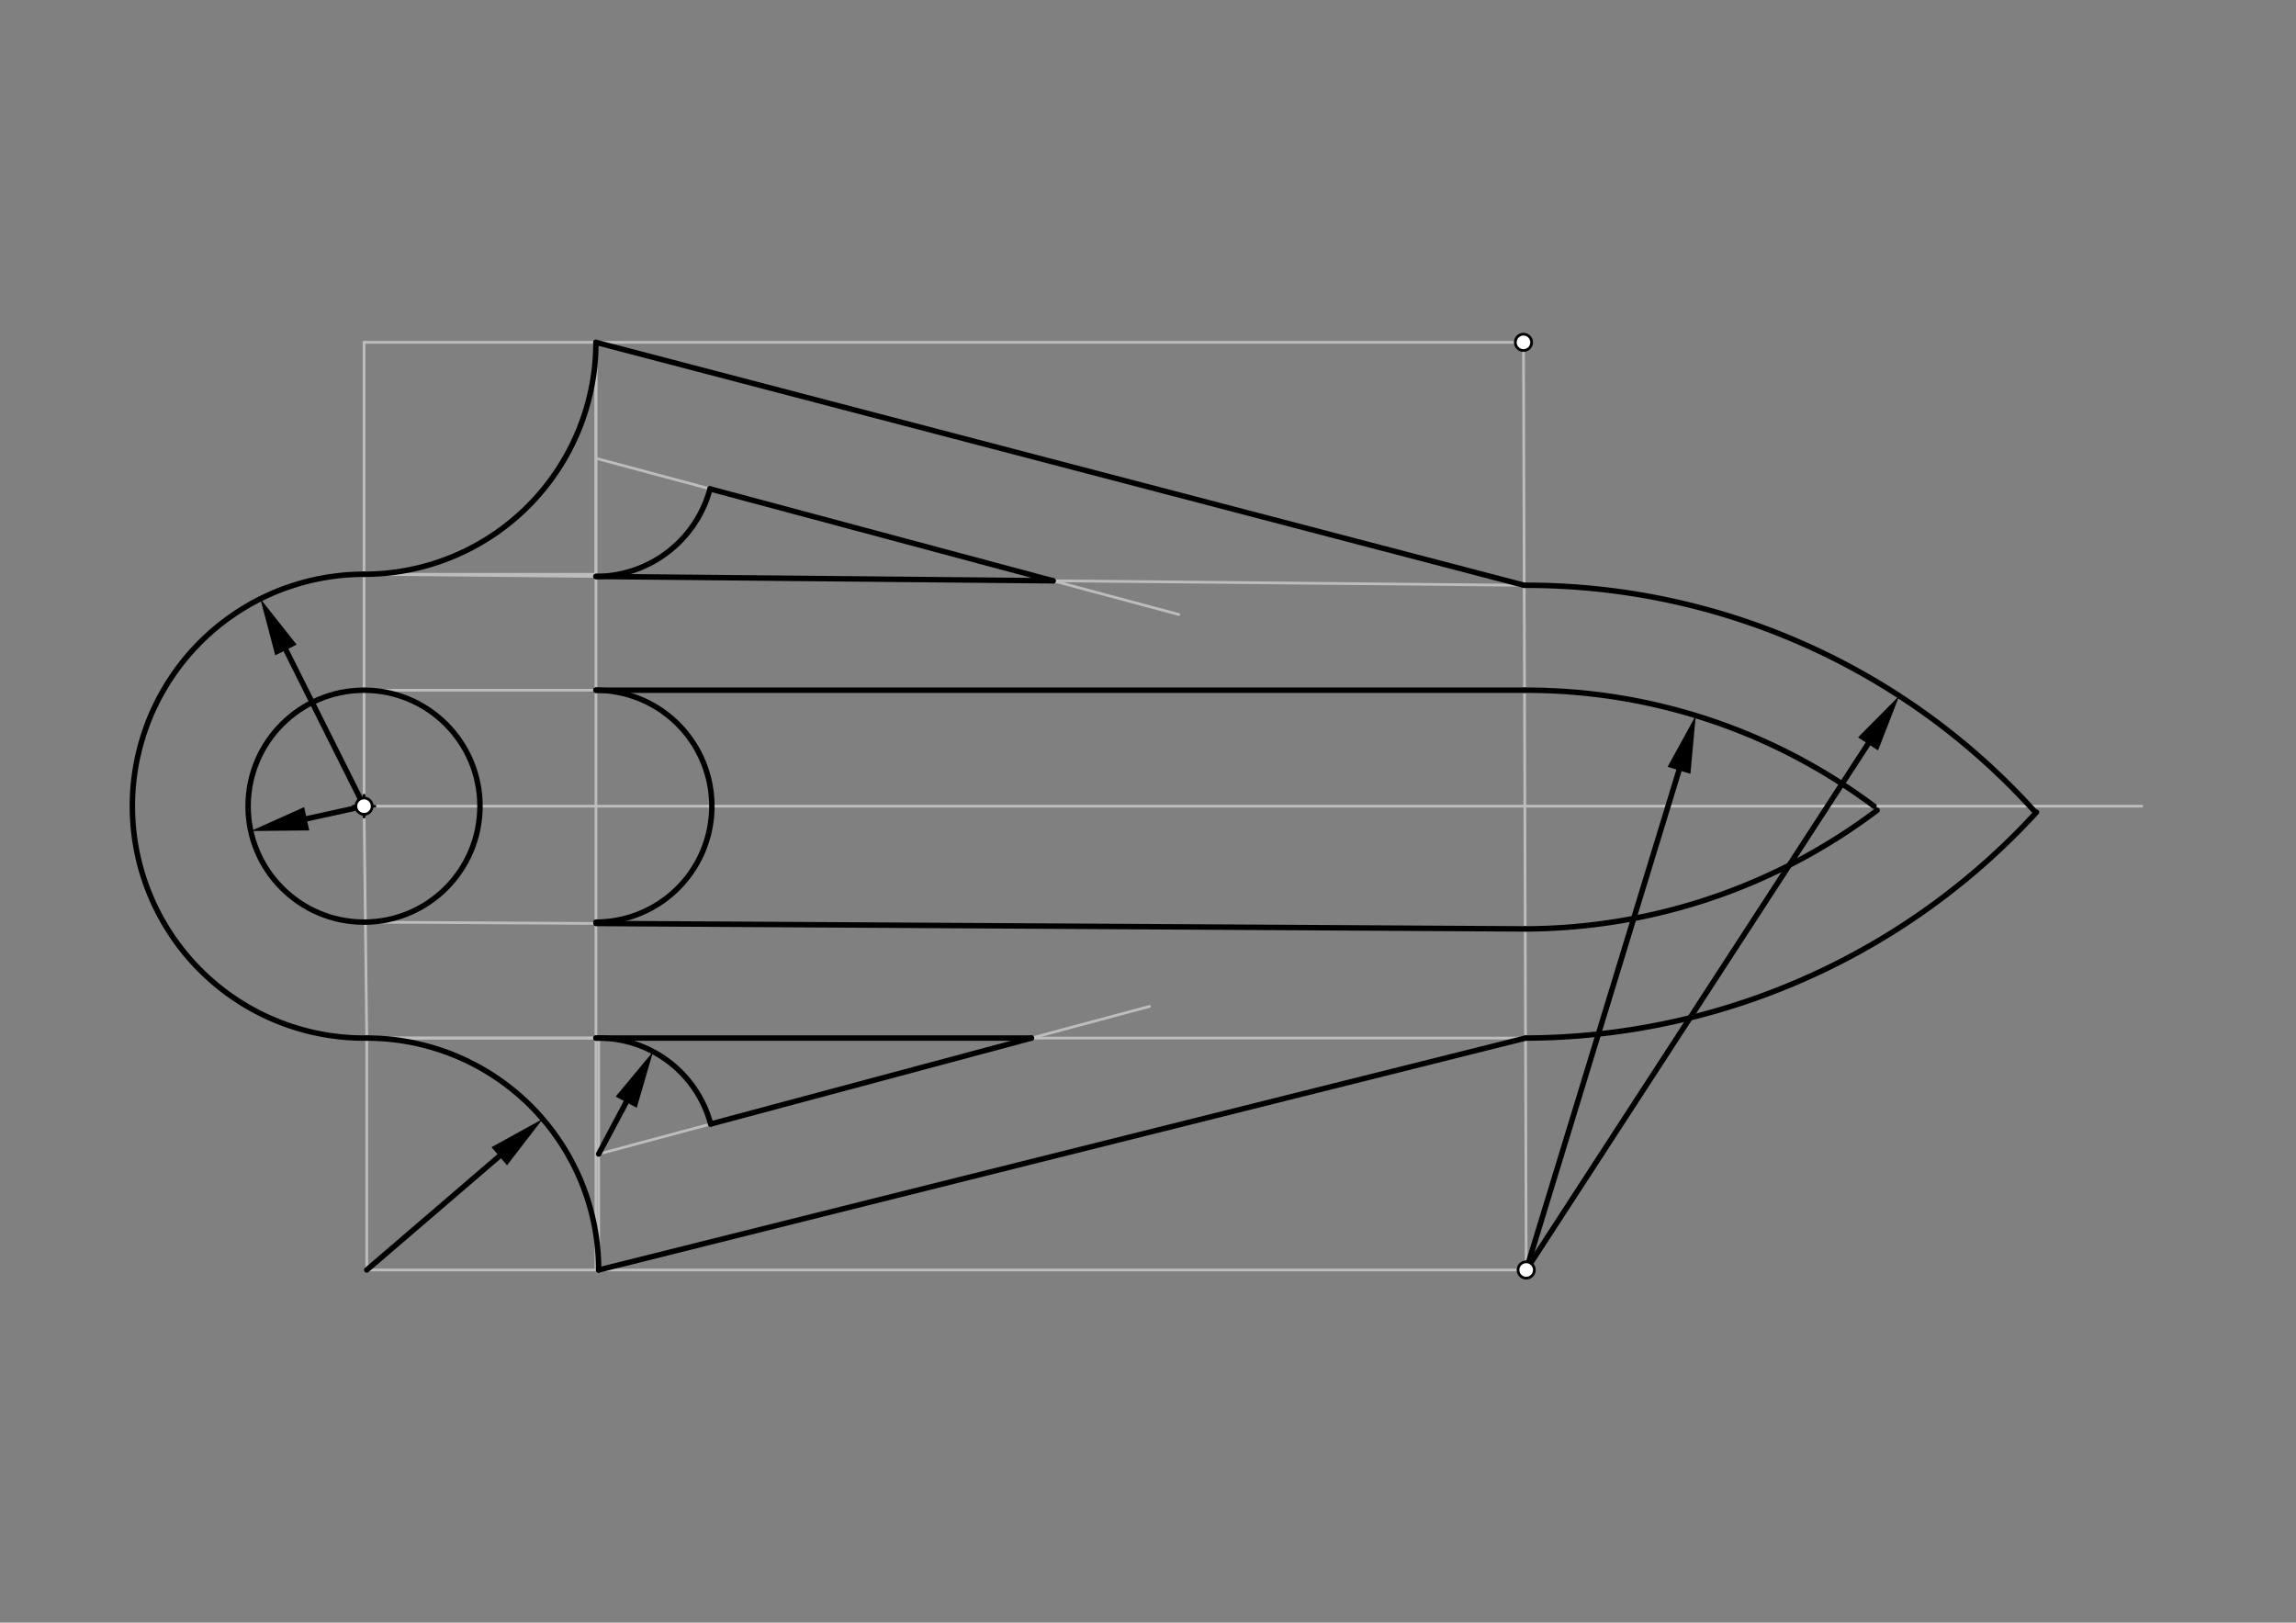 <svg xmlns="http://www.w3.org/2000/svg" class="svg--816" height="100%" preserveAspectRatio="xMidYMid meet" viewBox="0 0 842 595" width="100%"><rect x="0" y="0" width="842" height="595" fill="#808080" stroke="none"/><defs><marker id="marker-arrow" markerHeight="16" markerUnits="userSpaceOnUse" markerWidth="24" orient="auto-start-reverse" refX="24" refY="4" viewBox="0 0 24 8"><path d="M 0 0 L 24 4 L 0 8 z" stroke="inherit"></path></marker></defs><g class="aux-layer--949"><g class="element--733"><g class="center--a87"><line x1="129.5" y1="295.609" x2="137.5" y2="295.609" stroke="#BDBDBD" stroke-width="1" stroke-linecap="round"></line><line x1="133.5" y1="291.609" x2="133.5" y2="299.609" stroke="#BDBDBD" stroke-width="1" stroke-linecap="round"></line><circle class="hit--87b" cx="133.5" cy="295.609" r="4" stroke="none" fill="transparent"></circle></g><circle cx="133.5" cy="295.609" fill="none" r="42.52" stroke="#BDBDBD" stroke-dasharray="none" stroke-width="1"></circle></g><g class="element--733"><line stroke="#BDBDBD" stroke-dasharray="none" stroke-linecap="round" stroke-width="1" x1="133.5" x2="134.5" y1="295.609" y2="380.643"></line></g><g class="element--733"><line stroke="#BDBDBD" stroke-dasharray="none" stroke-linecap="round" stroke-width="1" x1="133.5" x2="133.5" y1="295.609" y2="210.57"></line></g><g class="element--733"><line stroke="#BDBDBD" stroke-dasharray="none" stroke-linecap="round" stroke-width="1" x1="133.5" x2="133.5" y1="210.57" y2="125.531"></line></g><g class="element--733"><line stroke="#BDBDBD" stroke-dasharray="none" stroke-linecap="round" stroke-width="1" x1="133.5" x2="218.539" y1="125.531" y2="125.531"></line></g><g class="element--733"><line stroke="#BDBDBD" stroke-dasharray="none" stroke-linecap="round" stroke-width="1" x1="218.539" x2="218.539" y1="125.531" y2="210.57"></line></g><g class="element--733"><line stroke="#BDBDBD" stroke-dasharray="none" stroke-linecap="round" stroke-width="1" x1="218.539" x2="133.5" y1="210.57" y2="210.57"></line></g><g class="element--733"><path d="M 133.5 210.57 A 85.039 85.039 0 0 0 218.539 125.531" fill="none" stroke="#BDBDBD" stroke-dasharray="none" stroke-linecap="round" stroke-width="1"></path></g><g class="element--733"><line stroke="#BDBDBD" stroke-dasharray="none" stroke-linecap="round" stroke-width="1" x1="134.5" x2="134.5" y1="380.643" y2="465.682"></line></g><g class="element--733"><line stroke="#BDBDBD" stroke-dasharray="none" stroke-linecap="round" stroke-width="1" x1="134.5" x2="219.54" y1="465.682" y2="465.682"></line></g><g class="element--733"><line stroke="#BDBDBD" stroke-dasharray="none" stroke-linecap="round" stroke-width="1" x1="219.54" x2="219.54" y1="465.682" y2="380.643"></line></g><g class="element--733"><line stroke="#BDBDBD" stroke-dasharray="none" stroke-linecap="round" stroke-width="1" x1="219.54" x2="134.5" y1="380.643" y2="380.643"></line></g><g class="element--733"><path d="M 134.5 380.643 A 85.039 85.039 0 0 1 219.54 465.682" fill="none" stroke="#BDBDBD" stroke-dasharray="none" stroke-linecap="round" stroke-width="1"></path></g><g class="element--733"><line stroke="#BDBDBD" stroke-dasharray="none" stroke-linecap="round" stroke-width="1" x1="219.54" x2="559.697" y1="465.682" y2="465.682"></line></g><g class="element--733"><line stroke="#BDBDBD" stroke-dasharray="none" stroke-linecap="round" stroke-width="1" x1="218.539" x2="558.697" y1="125.531" y2="125.531"></line></g><g class="element--733"><line stroke="#BDBDBD" stroke-dasharray="none" stroke-linecap="round" stroke-width="1" x1="558.697" x2="559.697" y1="125.531" y2="465.682"></line></g><g class="element--733"><line stroke="#BDBDBD" stroke-dasharray="none" stroke-linecap="round" stroke-width="1" x1="133.5" x2="559.072" y1="253.09" y2="253.09"></line></g><g class="element--733"><line stroke="#BDBDBD" stroke-dasharray="none" stroke-linecap="round" stroke-width="1" x1="134" x2="559.33" y1="338.126" y2="340.613"></line></g><g class="element--733"><line stroke="#BDBDBD" stroke-dasharray="none" stroke-linecap="round" stroke-width="1" x1="133.5" x2="559.197" y1="295.609" y2="295.606"></line></g><g class="element--733"><line stroke="#BDBDBD" stroke-dasharray="none" stroke-linecap="round" stroke-width="1" x1="133.5" x2="558.959" y1="210.57" y2="214.611"></line></g><g class="element--733"><line stroke="#BDBDBD" stroke-dasharray="none" stroke-linecap="round" stroke-width="1" x1="134.5" x2="559.447" y1="380.643" y2="380.643"></line></g><g class="element--733"><line stroke="#BDBDBD" stroke-dasharray="none" stroke-linecap="round" stroke-width="1" x1="218.539" x2="558.959" y1="125.531" y2="214.611"></line></g><g class="element--733"><line stroke="#BDBDBD" stroke-dasharray="none" stroke-linecap="round" stroke-width="1" x1="219.54" x2="559.447" y1="465.682" y2="380.643"></line></g><g class="element--733"><line stroke="#BDBDBD" stroke-dasharray="none" stroke-linecap="round" stroke-width="1" x1="218.539" x2="218.539" y1="125.531" y2="465.682"></line></g><g class="element--733"><line stroke="#BDBDBD" stroke-dasharray="none" stroke-linecap="round" stroke-width="1" x1="559.197" x2="785.5" y1="295.606" y2="295.606"></line></g><g class="element--733"><line stroke="#BDBDBD" stroke-dasharray="none" stroke-linecap="round" stroke-width="1" x1="218.539" x2="432.307" y1="168.05" y2="225.329"></line></g><g class="element--733"><line stroke="#BDBDBD" stroke-dasharray="none" stroke-linecap="round" stroke-width="1" x1="219.54" x2="421.543" y1="423.163" y2="369.036"></line></g></g><g class="main-layer--75a"><g class="element--733"><g class="center--a87"><line x1="129.5" y1="295.609" x2="137.5" y2="295.609" stroke="#000000" stroke-width="1" stroke-linecap="round"></line><line x1="133.5" y1="291.609" x2="133.5" y2="299.609" stroke="#000000" stroke-width="1" stroke-linecap="round"></line><circle class="hit--87b" cx="133.5" cy="295.609" r="4" stroke="none" fill="transparent"></circle></g><circle cx="133.5" cy="295.609" fill="none" r="42.52" stroke="#000000" stroke-dasharray="none" stroke-width="2"></circle></g><g class="element--733"><path d="M 133.5 210.57 A 85.039 85.039 0 1 0 134.5 380.643" fill="none" stroke="#000000" stroke-dasharray="none" stroke-linecap="round" stroke-width="2"></path></g><g class="element--733"><path d="M 134.5 380.643 A 85.039 85.039 0 0 1 219.54 465.682" fill="none" stroke="#000000" stroke-dasharray="none" stroke-linecap="round" stroke-width="2"></path></g><g class="element--733"><path d="M 133.5 210.57 A 85.039 85.039 0 0 0 218.539 125.531" fill="none" stroke="#000000" stroke-dasharray="none" stroke-linecap="round" stroke-width="2"></path></g><g class="element--733"><line stroke="#000000" stroke-dasharray="none" stroke-linecap="round" stroke-width="2" x1="218.539" x2="558.959" y1="125.531" y2="214.611"></line></g><g class="element--733"><line stroke="#000000" stroke-dasharray="none" stroke-linecap="round" stroke-width="2" x1="219.54" x2="559.447" y1="465.682" y2="380.643"></line></g><g class="element--733"><line stroke="#000000" stroke-dasharray="none" stroke-linecap="round" stroke-width="2" x1="218.539" x2="559.072" y1="253.09" y2="253.09"></line></g><g class="element--733"><line stroke="#000000" stroke-dasharray="none" stroke-linecap="round" stroke-width="2" x1="218.539" x2="559.329" y1="338.62" y2="340.613"></line></g><g class="element--733"><path d="M 218.539 253.09 A 42.519 42.519 0 0 1 218.539 338.128" fill="none" stroke="#000000" stroke-dasharray="none" stroke-linecap="round" stroke-width="2"></path></g><g class="element--733"><path d="M 559.072 253.09 A 212.593 212.593 0 0 1 687.252 295.607" fill="none" stroke="#000000" stroke-dasharray="none" stroke-linecap="round" stroke-width="2"></path></g><g class="element--733"><path d="M 559.329 340.613 A 215.083 215.083 0 0 0 688.39 297.113" fill="none" stroke="#000000" stroke-dasharray="none" stroke-linecap="round" stroke-width="2"></path></g><g class="element--733"><path d="M 558.959 214.611 A 251.072 251.072 0 0 1 746.406 297.821" fill="none" stroke="#000000" stroke-dasharray="none" stroke-linecap="round" stroke-width="2"></path></g><g class="element--733"><path d="M 559.447 380.643 A 255.113 255.113 0 0 0 746.827 297.838" fill="none" stroke="#000000" stroke-dasharray="none" stroke-linecap="round" stroke-width="2"></path></g><g class="element--733"><line stroke="#000000" stroke-dasharray="none" stroke-linecap="round" stroke-width="2" x1="218.539" x2="378.225" y1="380.643" y2="380.643"></line></g><g class="element--733"><line stroke="#000000" stroke-dasharray="none" stroke-linecap="round" stroke-width="2" x1="218.539" x2="386.182" y1="211.378" y2="212.97"></line></g><g class="element--733"><path d="M 218.539 380.643 A 42.531 42.531 0 0 1 260.622 412.155" fill="none" stroke="#000000" stroke-dasharray="none" stroke-linecap="round" stroke-width="2"></path></g><g class="element--733"><path d="M 218.539 211.378 A 43.327 43.327 0 0 0 260.39 179.264" fill="none" stroke="#000000" stroke-dasharray="none" stroke-linecap="round" stroke-width="2"></path></g><g class="element--733"><line stroke="#000000" stroke-dasharray="none" stroke-linecap="round" stroke-width="2" x1="260.622" x2="378.225" y1="412.155" y2="380.643"></line></g><g class="element--733"><line stroke="#000000" stroke-dasharray="none" stroke-linecap="round" stroke-width="2" x1="260.39" x2="386.182" y1="179.264" y2="212.97"></line></g><g class="element--733"><line stroke="#000000" stroke-dasharray="none" stroke-linecap="round" stroke-width="2" x1="133.5" x2="104.861" y1="295.609" y2="238.331"></line><path d="M95.469,219.548 l21,4.375 l0,-8.75 z" fill="#000000" stroke="#000000" stroke-width="0" transform="rotate(63.435, 95.469, 219.548)"></path></g><g class="element--733"><line stroke="#000000" stroke-dasharray="none" stroke-linecap="round" stroke-width="2" x1="133.5" x2="112.481" y1="295.609" y2="300.223"></line><path d="M91.969,304.726 l21,4.375 l0,-8.75 z" fill="#000000" stroke="#000000" stroke-width="0" transform="rotate(347.619, 91.969, 304.726)"></path></g><g class="element--733"><line stroke="#000000" stroke-dasharray="none" stroke-linecap="round" stroke-width="2" x1="134.5" x2="183.095" y1="465.682" y2="423.973"></line><path d="M199.03,410.296 l21,4.375 l0,-8.75 z" fill="#000000" stroke="#000000" stroke-width="0" transform="rotate(139.36, 199.03, 410.296)"></path></g><g class="element--733"><line stroke="#000000" stroke-dasharray="none" stroke-linecap="round" stroke-width="2" x1="219.54" x2="229.645" y1="423.163" y2="404.15"></line><path d="M239.502,385.607 l21,4.375 l0,-8.75 z" fill="#000000" stroke="#000000" stroke-width="0" transform="rotate(117.992, 239.502, 385.607)"></path></g><g class="element--733"><line stroke="#000000" stroke-dasharray="none" stroke-linecap="round" stroke-width="2" x1="559.697" x2="615.733" y1="465.682" y2="282.466"></line><path d="M621.875,262.385 l21,4.375 l0,-8.75 z" fill="#000000" stroke="#000000" stroke-width="0" transform="rotate(107.006, 621.875, 262.385)"></path></g><g class="element--733"><line stroke="#000000" stroke-dasharray="none" stroke-linecap="round" stroke-width="2" x1="559.697" x2="685.055" y1="465.682" y2="272.761"></line><path d="M696.498,255.152 l21,4.375 l0,-8.75 z" fill="#000000" stroke="#000000" stroke-width="0" transform="rotate(123.015, 696.498, 255.152)"></path></g><g class="element--733"><circle cx="133.5" cy="295.609" r="3" stroke="#000000" stroke-width="1" fill="#ffffff"></circle>}</g><g class="element--733"><circle cx="558.697" cy="125.531" r="3" stroke="#000000" stroke-width="1" fill="#ffffff"></circle>}</g><g class="element--733"><circle cx="559.697" cy="465.682" r="3" stroke="#000000" stroke-width="1" fill="#ffffff"></circle>}</g></g><g class="snaps-layer--ac6"></g><g class="temp-layer--52d"></g></svg>